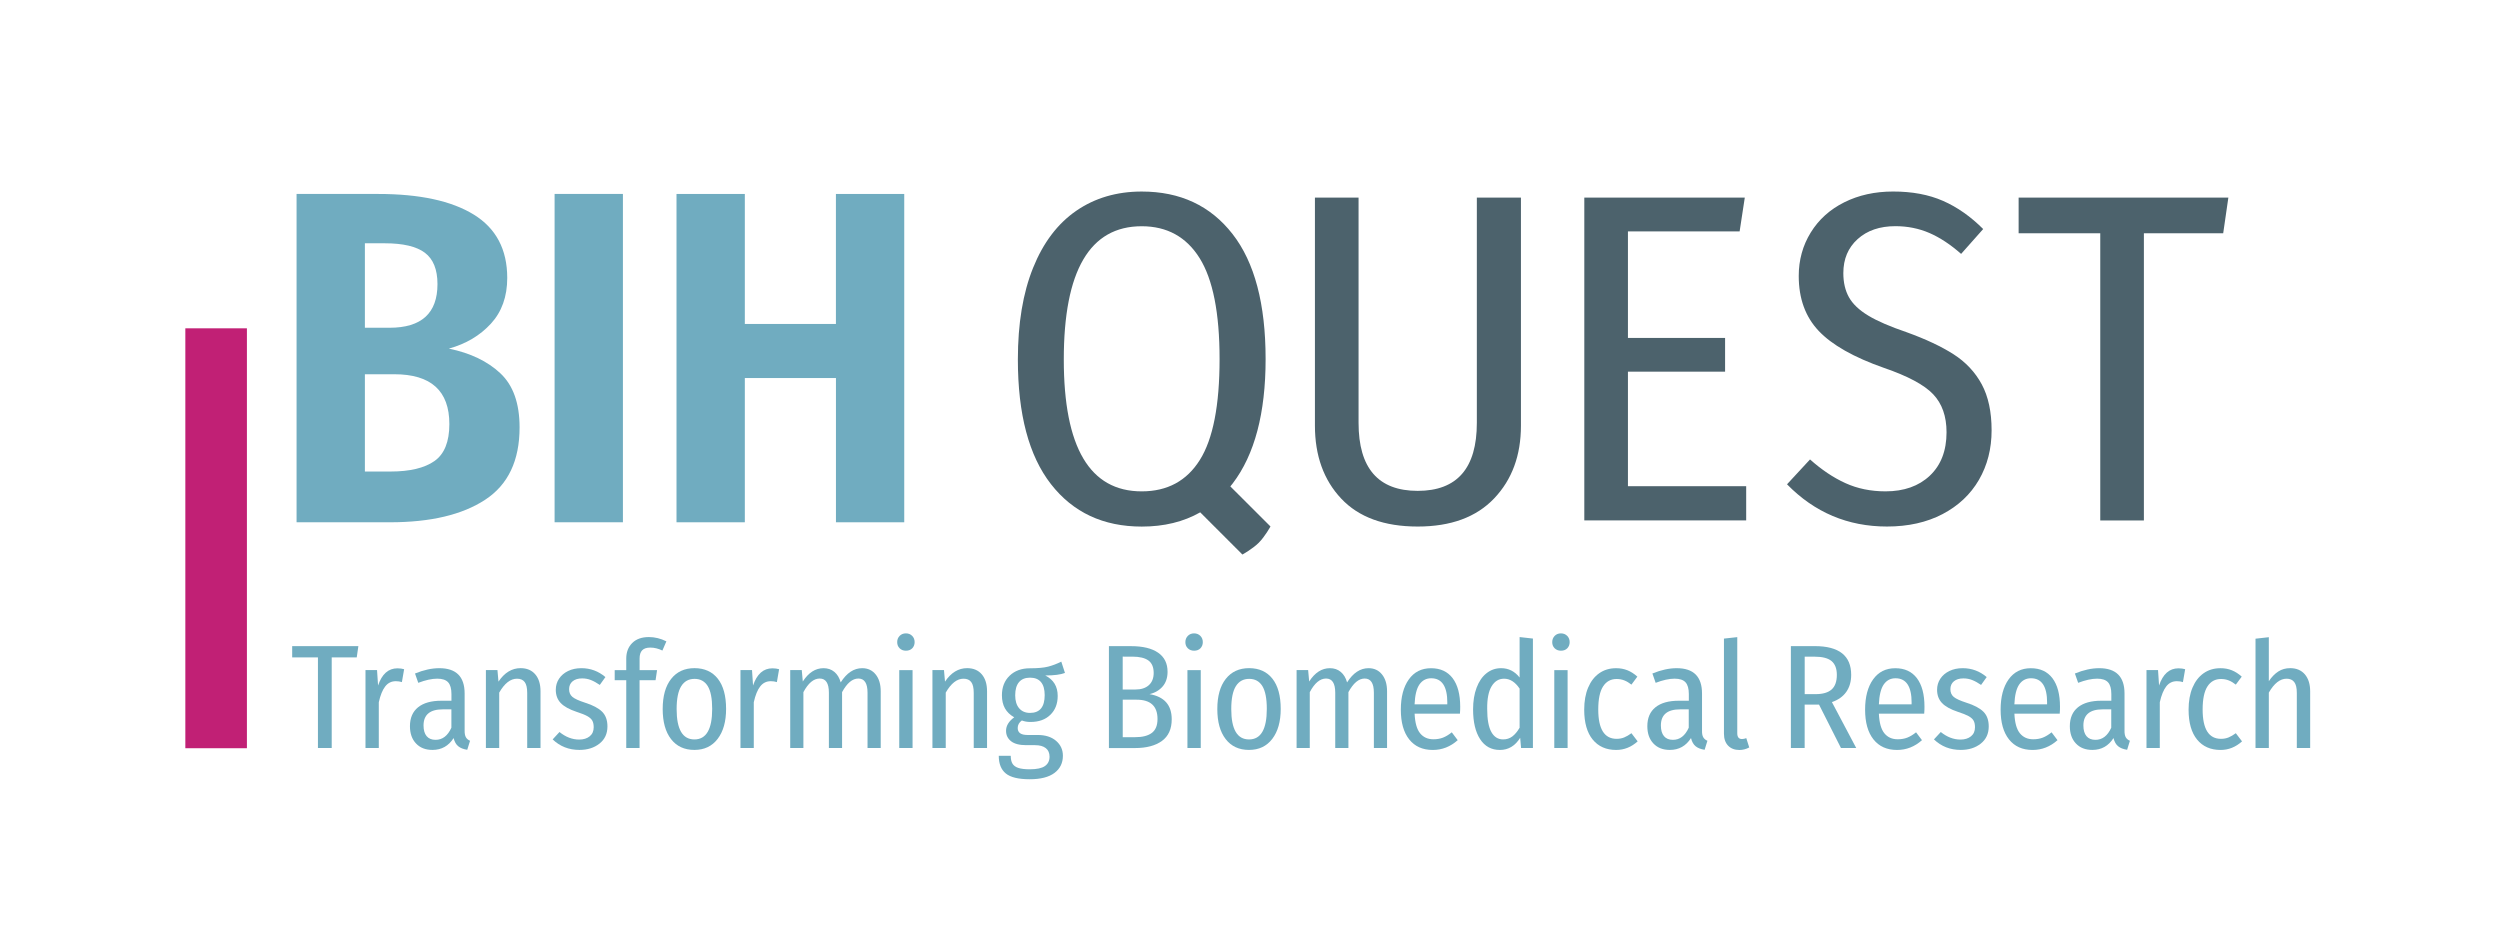 <?xml version="1.0" encoding="utf-8"?>
<!-- Generator: Adobe Illustrator 23.0.3, SVG Export Plug-In . SVG Version: 6.00 Build 0)  -->
<svg version="1.1" xmlns="http://www.w3.org/2000/svg" xmlns:xlink="http://www.w3.org/1999/xlink" x="0px" y="0px"
	 viewBox="0 0 751.18 283.46" style="enable-background:new 0 0 751.18 283.46;" xml:space="preserve">
<style type="text/css">
	.st0{display:none;}
	.st1{display:inline;opacity:0.6;fill:#BB106E;}
	.st2{display:inline;opacity:0.4;fill:#BB106E;}
	.st3{fill:#C12075;}
	.st4{fill:#FFFFFF;}
	.st5{fill:#324347;}
	.st6{fill:#BB106E;}
	.st7{fill:#70ACC0;}
	.st8{fill:#4C626C;}
</style>
<g id="Schutzraum" class="st0">
	<rect x="37.19" y="98.65" class="st1" width="18.5" height="58.28"/>
	<rect x="18.68" y="98.65" class="st1" width="18.5" height="58.28"/>
	<rect x="0.18" y="98.65" class="st1" width="18.5" height="58.28"/>
	<rect x="713.52" y="26.74" class="st1" width="18.5" height="215.57"/>
	<rect x="732.02" y="26.74" class="st1" width="18.5" height="215.57"/>
	<rect x="695.02" y="26.74" class="st1" width="18.5" height="215.57"/>
	<rect x="290.19" y="0.03" class="st1" width="18.5" height="165.02"/>
	<rect x="271.69" y="0.03" class="st1" width="18.5" height="165.02"/>
	<rect x="89.15" class="st1" width="18.5" height="58.28"/>
	<rect x="89.15" y="225.18" class="st1" width="18.5" height="58.28"/>
	<rect x="74.34" y="53.34" class="st2" width="14.72" height="107.26"/>
	<rect x="151.92" y="53.34" class="st2" width="14.72" height="107.26"/>
	<rect x="187.85" y="53.34" class="st2" width="14.72" height="107.26"/>
</g>
<g id="Marke">
	<rect x="55.69" y="98.65" class="st3" width="18.5" height="126.17"/>
	<path class="st7" d="M150.35,112.17c3.85,3.61,5.77,9.03,5.77,16.25c0,9.98-3.45,17.23-10.34,21.74
		c-6.89,4.52-16.42,6.77-28.58,6.77H89.11V58.28h24.52c12.45,0,22.03,2.07,28.73,6.2c6.7,4.13,10.05,10.48,10.05,19.03
		c0,5.61-1.64,10.19-4.92,13.76c-3.28,3.56-7.48,6.06-12.62,7.48C141.34,106.08,146.5,108.55,150.35,112.17z M109.64,73.1v25.38
		h7.41c9.6,0,14.4-4.37,14.4-13.12c0-4.37-1.26-7.51-3.78-9.41c-2.52-1.9-6.54-2.85-12.05-2.85H109.64z M130.53,138.54
		c2.99-2.09,4.49-5.8,4.49-11.12c0-9.98-5.51-14.97-16.54-14.97h-8.84v29.23h7.7C123.14,141.68,127.54,140.63,130.53,138.54z"/>
	<path class="st7" d="M187.17,58.28v98.65h-20.53V58.28H187.17z"/>
	<path class="st7" d="M251.18,156.93v-43.34H223.8v43.34h-20.53V58.28h20.53v39.06h27.37V58.28h20.53v98.65H251.18z"/>
	<g>
		<path class="st8" d="M583.83,60.36c4.28,1.88,8.3,4.7,12.06,8.46l-6.63,7.47c-3.19-2.82-6.37-4.91-9.52-6.28
			c-3.15-1.36-6.56-2.05-10.22-2.05c-4.7,0-8.48,1.29-11.35,3.88c-2.87,2.59-4.3,5.99-4.3,10.22c0,2.82,0.56,5.24,1.69,7.26
			c1.13,2.02,3.05,3.85,5.78,5.5c2.72,1.65,6.58,3.31,11.56,5.01c5.73,2.07,10.43,4.28,14.1,6.63c3.66,2.35,6.48,5.36,8.46,9.02
			c1.97,3.67,2.96,8.27,2.96,13.82c0,5.55-1.27,10.5-3.8,14.88c-2.54,4.37-6.18,7.8-10.93,10.29c-4.75,2.49-10.32,3.74-16.71,3.74
			c-11.75,0-21.76-4.23-30.03-12.69l6.91-7.47c3.48,3.1,7.02,5.48,10.64,7.12c3.62,1.65,7.64,2.47,12.05,2.47
			c5.54,0,9.99-1.57,13.32-4.72c3.33-3.15,5.01-7.49,5.01-13.04c0-4.79-1.34-8.6-4.02-11.42c-2.68-2.82-7.59-5.45-14.73-7.9
			c-9.12-3.2-15.68-6.91-19.67-11.14c-4-4.23-5.99-9.73-5.99-16.5c0-4.79,1.2-9.14,3.6-13.04c2.4-3.9,5.76-6.93,10.08-9.09
			c4.32-2.16,9.21-3.24,14.67-3.24C574.55,57.54,579.55,58.48,583.83,60.36z"/>
	</g>
	<path class="st8" d="M369.68,146.15c0.24-0.3,0.49-0.59,0.73-0.91c6.58-8.65,9.87-21.1,9.87-37.36c0-16.54-3.31-29.07-9.94-37.57
		c-6.63-8.51-15.72-12.76-27.28-12.76c-7.52,0-14.08,1.93-19.67,5.78c-5.59,3.85-9.92,9.56-12.97,17.13
		c-3.06,7.57-4.58,16.76-4.58,27.56c0,16.45,3.31,28.93,9.94,37.44c6.63,8.51,15.72,12.76,27.29,12.76c6.69,0,12.54-1.43,17.56-4.28
		l12.68,12.68c0,0,3.03-1.67,4.9-3.53c1.89-1.89,3.53-4.9,3.53-4.9L369.68,146.15z M343.05,147.64c-15.61,0-23.41-13.2-23.41-39.62
		c0-26.69,7.8-40.04,23.41-40.04c7.61,0,13.41,3.2,17.41,9.59c3.99,6.39,5.99,16.5,5.99,30.31c0,13.91-1.97,24.02-5.92,30.31
		C356.59,144.49,350.76,147.64,343.05,147.64z"/>
	<g>
		<path class="st7" d="M107.68,194.14l-0.49,3.38h-7.52v27.23h-4.14v-27.23h-7.74v-3.38H107.68z"/>
		<path class="st7" d="M121.43,201.08l-0.67,3.87c-0.56-0.18-1.17-0.27-1.82-0.27c-1.31,0-2.37,0.52-3.18,1.56
			c-0.82,1.04-1.46,2.62-1.94,4.76v13.75h-4v-23.41h3.47l0.31,4.63c1.16-3.44,3.1-5.16,5.83-5.16
			C120.2,200.82,120.87,200.91,121.43,201.08z"/>
		<path class="st7" d="M139.99,221.53c0.27,0.46,0.68,0.81,1.25,1.05l-0.85,2.71c-1.16-0.18-2.06-0.53-2.71-1.07
			c-0.65-0.53-1.11-1.35-1.38-2.45c-1.51,2.37-3.63,3.56-6.36,3.56c-2.08,0-3.72-0.64-4.94-1.94c-1.22-1.29-1.82-3.02-1.82-5.18
			c0-2.49,0.82-4.39,2.45-5.7c1.63-1.31,3.96-1.96,6.99-1.96h3.03v-2c0-1.63-0.33-2.81-1-3.54s-1.76-1.09-3.27-1.09
			c-1.63,0-3.53,0.42-5.7,1.25l-0.98-2.8c2.61-1.07,5.04-1.6,7.3-1.6c5.07,0,7.61,2.54,7.61,7.61v11.04
			C139.59,220.37,139.72,221.07,139.99,221.53z M135.63,218.66v-5.52h-2.58c-3.86,0-5.79,1.62-5.79,4.85c0,1.39,0.31,2.46,0.93,3.2
			s1.51,1.11,2.67,1.11C132.94,222.31,134.53,221.09,135.63,218.66z"/>
		<path class="st7" d="M160.83,202.62c1.05,1.23,1.58,2.93,1.58,5.09v17.04h-4V208.2c0-1.51-0.25-2.6-0.76-3.27
			c-0.5-0.67-1.28-1-2.31-1c-1.96,0-3.74,1.39-5.34,4.18v16.64h-4v-23.41h3.47l0.31,3.47c1.81-2.7,4.03-4.05,6.67-4.05
			C158.32,200.77,159.78,201.39,160.83,202.62z"/>
		<path class="st7" d="M181.91,203.44l-1.69,2.36c-0.95-0.65-1.84-1.14-2.67-1.47c-0.83-0.33-1.71-0.49-2.63-0.49
			c-1.22,0-2.17,0.29-2.87,0.87c-0.7,0.58-1.05,1.37-1.05,2.38c0,0.98,0.33,1.75,1,2.31c0.67,0.56,1.94,1.14,3.8,1.74
			c2.34,0.74,4.05,1.65,5.12,2.71c1.07,1.07,1.6,2.54,1.6,4.41c0,2.2-0.8,3.92-2.4,5.18c-1.6,1.26-3.6,1.89-6.01,1.89
			c-3.17,0-5.86-1.05-8.05-3.16l2.05-2.22c1.87,1.51,3.84,2.27,5.92,2.27c1.3,0,2.36-0.33,3.16-0.98c0.8-0.65,1.2-1.56,1.2-2.71
			c0-0.83-0.14-1.5-0.42-2c-0.28-0.5-0.79-0.96-1.51-1.36s-1.79-0.82-3.18-1.27c-2.22-0.74-3.83-1.63-4.81-2.67
			c-0.98-1.04-1.47-2.36-1.47-3.96c0-1.25,0.33-2.36,0.98-3.34c0.65-0.98,1.56-1.75,2.71-2.31c1.16-0.56,2.49-0.85,4.01-0.85
			C177.4,200.77,179.8,201.66,181.91,203.44z"/>
		<path class="st7" d="M192.96,195.39c-0.52,0.53-0.78,1.37-0.78,2.49v3.47h5.25l-0.45,3.03h-4.81v20.38h-4v-20.38h-3.47v-3.03h3.47
			v-3.43c0-1.96,0.6-3.53,1.8-4.72c1.2-1.19,2.87-1.78,5.01-1.78c1.78,0,3.53,0.43,5.25,1.29l-1.2,2.76
			c-1.22-0.59-2.43-0.89-3.65-0.89C194.29,194.59,193.48,194.85,192.96,195.39z"/>
		<path class="st7" d="M215.68,203.93c1.66,2.11,2.49,5.13,2.49,9.08c0,3.8-0.85,6.8-2.54,9.01c-1.69,2.21-4.02,3.31-6.99,3.31
			c-3,0-5.33-1.08-7.01-3.25c-1.68-2.17-2.51-5.18-2.51-9.03c0-3.89,0.84-6.91,2.54-9.06c1.69-2.15,4.03-3.23,7.03-3.23
			C211.69,200.77,214.02,201.83,215.68,203.93z M204.69,206.18c-0.92,1.47-1.38,3.76-1.38,6.88c0,6.08,1.78,9.12,5.34,9.12
			c3.56,0,5.34-3.05,5.34-9.17c0-3.12-0.44-5.4-1.33-6.85c-0.89-1.45-2.21-2.18-3.96-2.18
			C206.94,203.98,205.61,204.71,204.69,206.18z"/>
		<path class="st7" d="M234.1,201.08l-0.67,3.87c-0.56-0.18-1.17-0.27-1.82-0.27c-1.31,0-2.37,0.52-3.18,1.56
			c-0.82,1.04-1.46,2.62-1.94,4.76v13.75h-4v-23.41h3.47l0.31,4.63c1.16-3.44,3.1-5.16,5.83-5.16
			C232.87,200.82,233.54,200.91,234.1,201.08z"/>
		<path class="st7" d="M263.12,202.66c1.01,1.26,1.51,2.95,1.51,5.05v17.04h-3.96v-16.6c0-2.85-0.92-4.27-2.76-4.27
			c-1.78,0-3.41,1.36-4.89,4.09v16.78h-3.96v-16.6c0-2.85-0.92-4.27-2.76-4.27c-1.81,0-3.44,1.36-4.9,4.09v16.78h-3.96v-23.41h3.47
			l0.31,3.43c1.72-2.67,3.8-4,6.23-4c1.27,0,2.36,0.37,3.25,1.11c0.89,0.74,1.53,1.79,1.91,3.16c1.81-2.85,3.96-4.27,6.45-4.27
			C260.76,200.77,262.11,201.4,263.12,202.66z"/>
		<path class="st7" d="M274.09,191.07c0.49,0.5,0.73,1.13,0.73,1.87c0,0.74-0.24,1.36-0.71,1.85c-0.48,0.49-1.11,0.73-1.91,0.73
			c-0.77,0-1.4-0.25-1.89-0.73c-0.49-0.49-0.73-1.1-0.73-1.85c0-0.74,0.24-1.36,0.73-1.87c0.49-0.5,1.12-0.76,1.89-0.76
			S273.6,190.57,274.09,191.07z M274.2,201.35v23.41h-4v-23.41H274.2z"/>
		<path class="st7" d="M295,202.62c1.05,1.23,1.58,2.93,1.58,5.09v17.04h-4V208.2c0-1.51-0.25-2.6-0.76-3.27
			c-0.5-0.67-1.28-1-2.31-1c-1.96,0-3.74,1.39-5.34,4.18v16.64h-4v-23.41h3.47l0.31,3.47c1.81-2.7,4.03-4.05,6.67-4.05
			C292.49,200.77,293.95,201.39,295,202.62z"/>
		<path class="st7" d="M319.99,202.2c-1.28,0.5-3.25,0.76-5.92,0.76c2.49,1.25,3.74,3.29,3.74,6.14c0,2.34-0.73,4.24-2.2,5.67
			c-1.47,1.44-3.46,2.16-5.99,2.16c-0.95,0-1.81-0.15-2.58-0.45c-0.83,0.59-1.25,1.35-1.25,2.27c0,1.4,0.98,2.09,2.94,2.09h3.07
			c2.31,0,4.15,0.59,5.52,1.76c1.36,1.17,2.05,2.66,2.05,4.47c0,2.19-0.85,3.92-2.54,5.18c-1.69,1.26-4.17,1.89-7.43,1.89
			c-3.38,0-5.78-0.58-7.19-1.74c-1.41-1.16-2.11-2.92-2.11-5.3h3.6c0,0.98,0.17,1.76,0.51,2.34c0.34,0.58,0.92,1.01,1.74,1.29
			c0.82,0.28,1.98,0.42,3.49,0.42c2.11,0,3.62-0.33,4.54-0.98s1.38-1.59,1.38-2.8c0-1.13-0.38-1.99-1.13-2.58
			c-0.76-0.59-1.83-0.89-3.23-0.89h-2.62c-2.05,0-3.58-0.39-4.58-1.18s-1.51-1.83-1.51-3.14c0-1.51,0.82-2.86,2.45-4.05
			c-1.25-0.71-2.17-1.61-2.78-2.69c-0.61-1.08-0.91-2.4-0.91-3.94c0-2.43,0.77-4.39,2.31-5.87c1.54-1.48,3.57-2.23,6.1-2.23
			c2.34,0,4.16-0.16,5.45-0.49c1.29-0.33,2.62-0.83,3.98-1.51L319.99,202.2z M306.17,204.98c-0.76,0.91-1.13,2.22-1.13,3.94
			c0,1.66,0.39,2.96,1.18,3.89c0.79,0.93,1.88,1.4,3.27,1.4c2.94,0,4.41-1.78,4.41-5.34c0-1.72-0.37-3.03-1.11-3.92
			c-0.74-0.89-1.84-1.33-3.29-1.33C308.03,203.62,306.93,204.07,306.17,204.98z"/>
		<path class="st7" d="M352.07,216.13c0,2.91-0.98,5.07-2.94,6.5s-4.66,2.14-8.1,2.14h-7.83v-30.62h6.63c3.53,0,6.25,0.65,8.14,1.96
			c1.9,1.31,2.85,3.22,2.85,5.74c0,1.81-0.5,3.29-1.49,4.43c-0.99,1.14-2.31,1.91-3.94,2.29
			C349.85,209.33,352.07,211.85,352.07,216.13z M337.34,197.3v9.88h3.83c1.72,0,3.06-0.44,4.03-1.31c0.96-0.87,1.45-2.1,1.45-3.67
			c0-1.72-0.53-2.97-1.58-3.74c-1.05-0.77-2.66-1.16-4.83-1.16H337.34z M346.06,220.24c1.16-0.85,1.74-2.25,1.74-4.21
			c0-3.86-2.09-5.79-6.27-5.79h-4.18v11.26h3.74C343.24,221.51,344.91,221.09,346.06,220.24z"/>
		<path class="st7" d="M360.68,191.07c0.49,0.5,0.73,1.13,0.73,1.87c0,0.74-0.24,1.36-0.71,1.85s-1.11,0.73-1.91,0.73
			c-0.77,0-1.4-0.25-1.89-0.73s-0.73-1.1-0.73-1.85c0-0.74,0.25-1.36,0.73-1.87c0.49-0.5,1.12-0.76,1.89-0.76
			C359.56,190.32,360.19,190.57,360.68,191.07z M360.79,201.35v23.41h-4v-23.41H360.79z"/>
		<path class="st7" d="M382.33,203.93c1.66,2.11,2.49,5.13,2.49,9.08c0,3.8-0.85,6.8-2.54,9.01c-1.69,2.21-4.02,3.31-6.99,3.31
			c-3,0-5.33-1.08-7.01-3.25c-1.68-2.17-2.51-5.18-2.51-9.03c0-3.89,0.85-6.91,2.54-9.06c1.69-2.15,4.03-3.23,7.03-3.23
			C378.34,200.77,380.67,201.83,382.33,203.93z M371.34,206.18c-0.92,1.47-1.38,3.76-1.38,6.88c0,6.08,1.78,9.12,5.34,9.12
			c3.56,0,5.34-3.05,5.34-9.17c0-3.12-0.45-5.4-1.33-6.85c-0.89-1.45-2.21-2.18-3.96-2.18
			C373.59,203.98,372.26,204.71,371.34,206.18z"/>
		<path class="st7" d="M415.26,202.66c1.01,1.26,1.51,2.95,1.51,5.05v17.04h-3.96v-16.6c0-2.85-0.92-4.27-2.76-4.27
			c-1.78,0-3.41,1.36-4.89,4.09v16.78h-3.96v-16.6c0-2.85-0.92-4.27-2.76-4.27c-1.81,0-3.44,1.36-4.89,4.09v16.78h-3.96v-23.41h3.47
			l0.31,3.43c1.72-2.67,3.8-4,6.23-4c1.28,0,2.36,0.37,3.25,1.11c0.89,0.74,1.53,1.79,1.91,3.16c1.81-2.85,3.96-4.27,6.45-4.27
			C412.9,200.77,414.25,201.4,415.26,202.66z"/>
		<path class="st7" d="M438.67,214.43h-13.62c0.12,2.73,0.67,4.7,1.65,5.9c0.98,1.2,2.31,1.8,4,1.8c1.07,0,2.02-0.16,2.87-0.49
			c0.85-0.33,1.73-0.86,2.65-1.6l1.78,2.36c-2.2,1.96-4.69,2.94-7.48,2.94c-3.06,0-5.42-1.06-7.1-3.18
			c-1.68-2.12-2.51-5.09-2.51-8.92s0.8-6.86,2.4-9.1c1.6-2.24,3.83-3.36,6.67-3.36c2.82,0,4.98,1,6.5,3c1.51,2,2.27,4.86,2.27,8.57
			C438.76,212.97,438.73,213.66,438.67,214.43z M434.88,211.14c0-4.89-1.62-7.34-4.85-7.34c-1.48,0-2.66,0.62-3.52,1.85
			c-0.86,1.23-1.35,3.23-1.47,5.98h9.83V211.14z"/>
		<path class="st7" d="M460.6,191.87v32.89h-3.56l-0.27-3.07c-1.51,2.43-3.55,3.65-6.1,3.65c-2.55,0-4.53-1.08-5.94-3.25
			c-1.41-2.17-2.11-5.15-2.11-8.94c0-2.46,0.35-4.63,1.05-6.5c0.7-1.87,1.68-3.32,2.96-4.34s2.74-1.54,4.41-1.54
			c2.23,0,4.08,0.93,5.56,2.8v-12.15L460.6,191.87z M454.4,221.29c0.79-0.59,1.52-1.47,2.2-2.63v-11.75
			c-1.33-1.99-2.89-2.98-4.67-2.98c-1.57,0-2.82,0.76-3.74,2.27c-0.92,1.51-1.37,3.8-1.33,6.85c0,3.11,0.42,5.41,1.25,6.9
			c0.83,1.48,2,2.22,3.52,2.22C452.68,222.18,453.61,221.88,454.4,221.29z"/>
		<path class="st7" d="M470.91,191.07c0.49,0.5,0.73,1.13,0.73,1.87c0,0.74-0.24,1.36-0.71,1.85s-1.11,0.73-1.91,0.73
			c-0.77,0-1.4-0.25-1.89-0.73s-0.73-1.1-0.73-1.85c0-0.74,0.25-1.36,0.73-1.87c0.49-0.5,1.12-0.76,1.89-0.76
			C469.79,190.32,470.42,190.57,470.91,191.07z M471.02,201.35v23.41h-4v-23.41H471.02z"/>
		<path class="st7" d="M489,201.4c1.04,0.42,2.03,1.05,2.98,1.91l-1.78,2.4c-0.71-0.56-1.42-0.99-2.14-1.27
			c-0.71-0.28-1.48-0.42-2.31-0.42c-1.75,0-3.11,0.74-4.07,2.23c-0.96,1.48-1.45,3.8-1.45,6.94c0,5.87,1.84,8.81,5.52,8.81
			c0.83,0,1.59-0.14,2.27-0.42c0.68-0.28,1.41-0.7,2.18-1.27l1.87,2.45c-1.9,1.72-4.05,2.58-6.45,2.58c-3,0-5.35-1.04-7.05-3.11
			s-2.56-5.07-2.56-8.99c0-2.55,0.39-4.76,1.18-6.63s1.9-3.31,3.34-4.32c1.44-1.01,3.12-1.51,5.05-1.51
			C486.81,200.77,487.96,200.98,489,201.4z"/>
		<path class="st7" d="M511.78,221.53c0.27,0.46,0.68,0.81,1.25,1.05l-0.84,2.71c-1.16-0.18-2.06-0.53-2.71-1.07
			c-0.65-0.53-1.11-1.35-1.38-2.45c-1.51,2.37-3.63,3.56-6.36,3.56c-2.08,0-3.72-0.64-4.94-1.94c-1.22-1.29-1.82-3.02-1.82-5.18
			c0-2.49,0.82-4.39,2.45-5.7c1.63-1.31,3.96-1.96,6.99-1.96h3.03v-2c0-1.63-0.33-2.81-1-3.54c-0.67-0.73-1.76-1.09-3.27-1.09
			c-1.63,0-3.53,0.42-5.7,1.25l-0.98-2.8c2.61-1.07,5.04-1.6,7.3-1.6c5.07,0,7.61,2.54,7.61,7.61v11.04
			C511.38,220.37,511.51,221.07,511.78,221.53z M507.42,218.66v-5.52h-2.58c-3.86,0-5.79,1.62-5.79,4.85c0,1.39,0.31,2.46,0.93,3.2
			s1.51,1.11,2.67,1.11C504.73,222.31,506.32,221.09,507.42,218.66z"/>
		<path class="st7" d="M519.25,224.05c-0.83-0.86-1.25-2.06-1.25-3.6v-28.57l4-0.44v28.88c0,1.16,0.47,1.74,1.42,1.74
			c0.39,0,0.82-0.09,1.29-0.27l0.89,2.8c-0.95,0.5-1.94,0.76-2.98,0.76C521.21,225.34,520.08,224.91,519.25,224.05z"/>
		<path class="st7" d="M553.16,224.76l-6.59-13.04h-0.27h-4.05v13.04h-4.14v-30.62h7.17c7.3,0,10.95,2.88,10.95,8.63
			c0,2.02-0.49,3.72-1.47,5.12c-0.98,1.39-2.42,2.42-4.32,3.07l7.3,13.79H553.16z M550.36,207.16c1.04-0.93,1.56-2.4,1.56-4.38
			c0-1.87-0.53-3.25-1.58-4.14c-1.05-0.89-2.77-1.33-5.14-1.33h-2.94v11.26h3.34C547.73,208.56,549.32,208.09,550.36,207.16z"/>
		<path class="st7" d="M578.17,214.43h-13.62c0.12,2.73,0.67,4.7,1.65,5.9c0.98,1.2,2.31,1.8,4,1.8c1.07,0,2.02-0.16,2.87-0.49
			c0.85-0.33,1.73-0.86,2.65-1.6l1.78,2.36c-2.2,1.96-4.69,2.94-7.48,2.94c-3.06,0-5.42-1.06-7.1-3.18
			c-1.68-2.12-2.51-5.09-2.51-8.92s0.8-6.86,2.4-9.1c1.6-2.24,3.83-3.36,6.67-3.36c2.82,0,4.98,1,6.5,3c1.51,2,2.27,4.86,2.27,8.57
			C578.26,212.97,578.23,213.66,578.17,214.43z M574.39,211.14c0-4.89-1.62-7.34-4.85-7.34c-1.48,0-2.66,0.62-3.52,1.85
			c-0.86,1.23-1.35,3.23-1.47,5.98h9.83V211.14z"/>
		<path class="st7" d="M596.95,203.44l-1.69,2.36c-0.95-0.65-1.84-1.14-2.67-1.47c-0.83-0.33-1.71-0.49-2.63-0.49
			c-1.22,0-2.17,0.29-2.87,0.87c-0.7,0.58-1.05,1.37-1.05,2.38c0,0.98,0.33,1.75,1,2.31c0.67,0.56,1.94,1.14,3.8,1.74
			c2.34,0.74,4.05,1.65,5.12,2.71c1.07,1.07,1.6,2.54,1.6,4.41c0,2.2-0.8,3.92-2.4,5.18c-1.6,1.26-3.6,1.89-6.01,1.89
			c-3.17,0-5.86-1.05-8.05-3.16l2.05-2.22c1.87,1.51,3.84,2.27,5.92,2.27c1.3,0,2.36-0.33,3.16-0.98c0.8-0.65,1.2-1.56,1.2-2.71
			c0-0.83-0.14-1.5-0.42-2c-0.28-0.5-0.79-0.96-1.51-1.36c-0.73-0.4-1.79-0.82-3.18-1.27c-2.22-0.74-3.83-1.63-4.81-2.67
			c-0.98-1.04-1.47-2.36-1.47-3.96c0-1.25,0.33-2.36,0.98-3.34c0.65-0.98,1.56-1.75,2.71-2.31s2.49-0.85,4-0.85
			C592.44,200.77,594.84,201.66,596.95,203.44z"/>
		<path class="st7" d="M618.89,214.43h-13.62c0.12,2.73,0.67,4.7,1.65,5.9c0.98,1.2,2.31,1.8,4,1.8c1.07,0,2.02-0.16,2.87-0.49
			c0.85-0.33,1.73-0.86,2.65-1.6l1.78,2.36c-2.2,1.96-4.69,2.94-7.48,2.94c-3.06,0-5.42-1.06-7.1-3.18
			c-1.68-2.12-2.51-5.09-2.51-8.92s0.8-6.86,2.4-9.1c1.6-2.24,3.83-3.36,6.67-3.36c2.82,0,4.98,1,6.5,3c1.51,2,2.27,4.86,2.27,8.57
			C618.98,212.97,618.95,213.66,618.89,214.43z M615.1,211.14c0-4.89-1.62-7.34-4.85-7.34c-1.48,0-2.66,0.62-3.52,1.85
			c-0.86,1.23-1.35,3.23-1.47,5.98h9.83V211.14z"/>
		<path class="st7" d="M638.73,221.53c0.27,0.46,0.68,0.81,1.25,1.05l-0.84,2.71c-1.16-0.18-2.06-0.53-2.71-1.07
			c-0.65-0.53-1.11-1.35-1.38-2.45c-1.51,2.37-3.63,3.56-6.36,3.56c-2.08,0-3.72-0.64-4.94-1.94c-1.22-1.29-1.82-3.02-1.82-5.18
			c0-2.49,0.82-4.39,2.45-5.7c1.63-1.31,3.96-1.96,6.99-1.96h3.03v-2c0-1.63-0.33-2.81-1-3.54c-0.67-0.73-1.76-1.09-3.27-1.09
			c-1.63,0-3.53,0.42-5.7,1.25l-0.98-2.8c2.61-1.07,5.04-1.6,7.3-1.6c5.07,0,7.61,2.54,7.61,7.61v11.04
			C638.33,220.37,638.47,221.07,638.73,221.53z M634.37,218.66v-5.52h-2.58c-3.86,0-5.79,1.62-5.79,4.85c0,1.39,0.31,2.46,0.93,3.2
			s1.51,1.11,2.67,1.11C631.69,222.31,633.28,221.09,634.37,218.66z"/>
		<path class="st7" d="M656.58,201.08l-0.67,3.87c-0.56-0.18-1.17-0.27-1.83-0.27c-1.31,0-2.37,0.52-3.18,1.56s-1.46,2.62-1.94,4.76
			v13.75h-4v-23.41h3.47l0.31,4.63c1.16-3.44,3.1-5.16,5.83-5.16C655.35,200.82,656.01,200.91,656.58,201.08z"/>
		<path class="st7" d="M670.6,201.4c1.04,0.42,2.03,1.05,2.98,1.91l-1.78,2.4c-0.71-0.56-1.42-0.99-2.14-1.27
			c-0.71-0.28-1.48-0.42-2.31-0.42c-1.75,0-3.11,0.74-4.07,2.23c-0.96,1.48-1.45,3.8-1.45,6.94c0,5.87,1.84,8.81,5.52,8.81
			c0.83,0,1.59-0.14,2.27-0.42c0.68-0.28,1.41-0.7,2.18-1.27l1.87,2.45c-1.9,1.72-4.05,2.58-6.45,2.58c-3,0-5.35-1.04-7.05-3.11
			s-2.56-5.07-2.56-8.99c0-2.55,0.39-4.76,1.18-6.63s1.9-3.31,3.34-4.32c1.44-1.01,3.12-1.51,5.05-1.51
			C668.42,200.77,669.56,200.98,670.6,201.4z"/>
		<path class="st7" d="M692.56,202.64c1.05,1.25,1.58,2.94,1.58,5.07v17.04h-4.01V208.2c0-1.51-0.26-2.6-0.78-3.27
			c-0.52-0.67-1.28-1-2.29-1c-1.96,0-3.74,1.39-5.34,4.18v16.64h-4v-32.84l4-0.45v13.22c0.86-1.28,1.81-2.25,2.85-2.92
			c1.04-0.67,2.24-1,3.6-1C690.04,200.77,691.5,201.4,692.56,202.64z"/>
	</g>
	<path class="st8" d="M457,127.9c0,8.93-2.68,16.21-8.04,21.85c-5.36,5.64-13.02,8.46-22.98,8.46c-10.06,0-17.72-2.8-22.98-8.39
		c-5.26-5.59-7.9-12.9-7.9-21.92V59.37h13.11v67.68c0,13.63,5.92,20.44,17.77,20.44c11.84,0,17.77-6.81,17.77-20.44V59.37H457V127.9
		z"/>
	<path class="st8" d="M524.26,59.37l-1.55,10.15h-33.56v32.01h29.19v10.15h-29.19v34.4h35.53v10.29h-48.64V59.37H524.26z"/>
	<path class="st8" d="M669.56,59.37l-1.55,10.72h-23.83v86.29h-13.11V70.09h-24.53V59.37H669.56z"/>
</g>
<g id="Hilfslinien" class="st0">
</g>
</svg>
